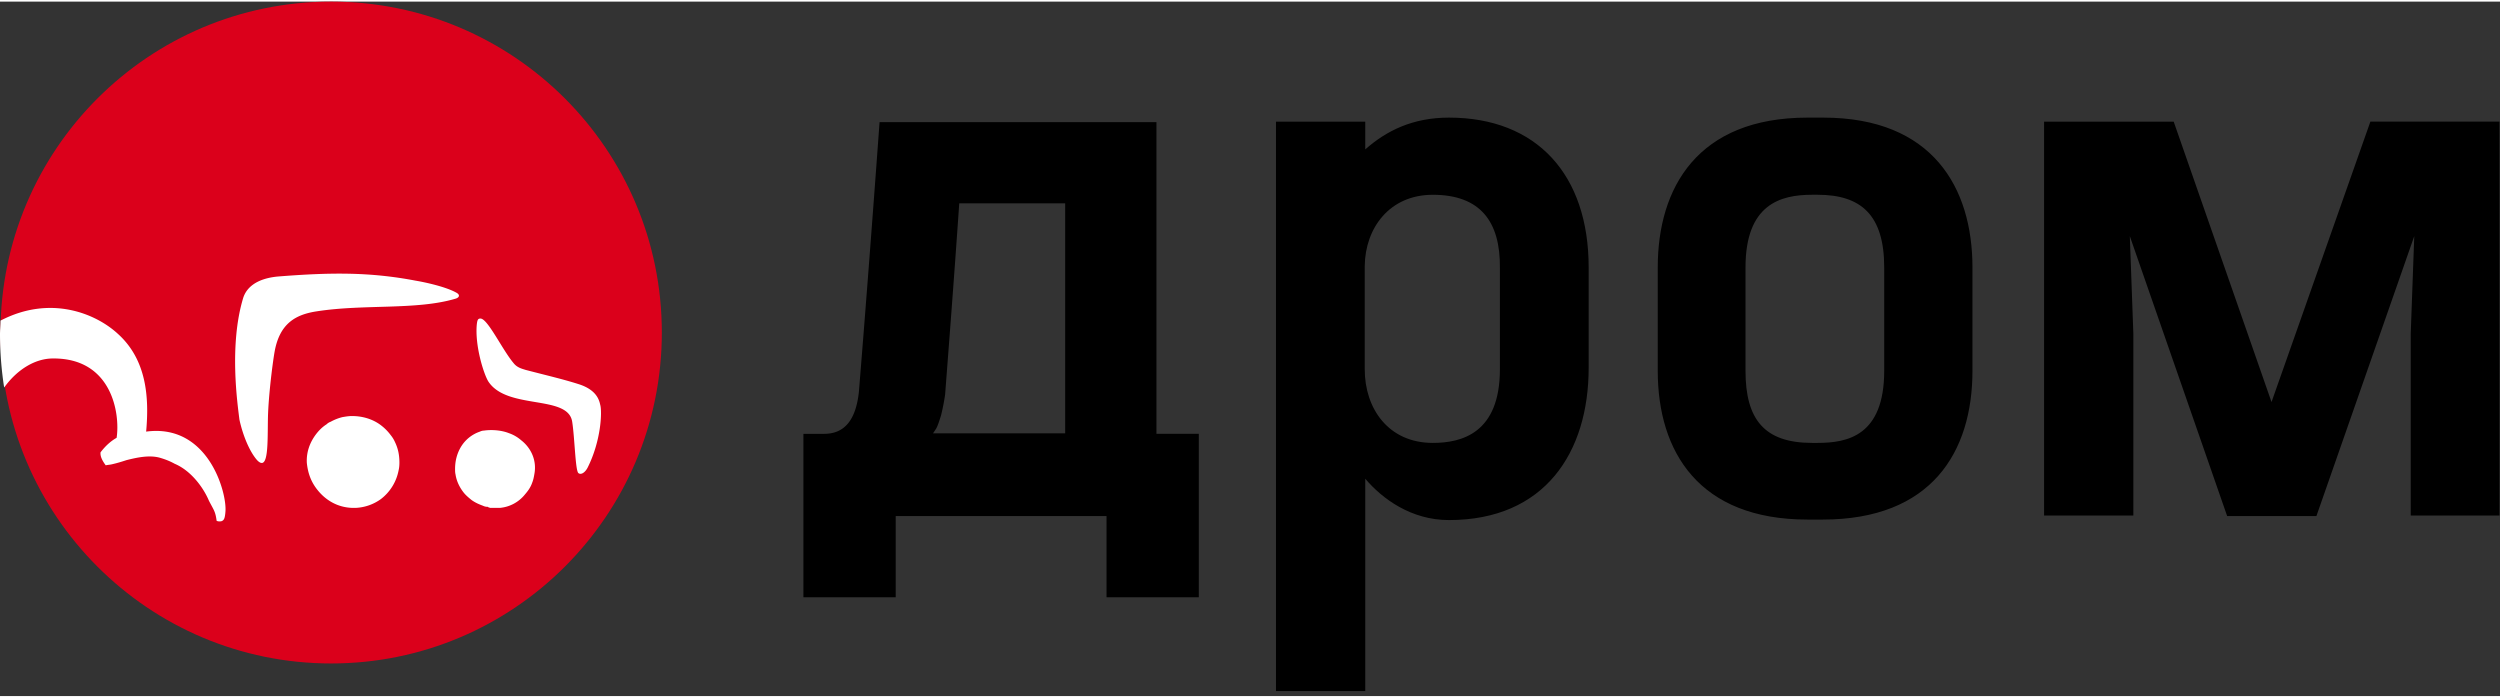 <?xml version="1.0" encoding="UTF-8"?> <svg xmlns="http://www.w3.org/2000/svg" width="86" height="24px" viewBox="0 0 180 50" fill="none" data-ftid="autostory-widget_logo"><rect x="0" y="0" width="180" height="50" fill="#333333" stroke="none"/> <path d="M23.844 47.653c13.15 0 23.808-10.667 23.808-23.826C47.652 10.667 36.993 0 23.844 0 10.696 0 .036 10.668.036 23.827c0 13.159 10.66 23.826 23.808 23.826Z" fill="#DB001B"></path> <path d="M28.697 33.76c.074-.298.074-.672.037-1.008a3.1 3.1 0 0 0-.299-1.046 2.12 2.12 0 0 0-.298-.485 3.536 3.536 0 0 0-.747-.747c-.56-.41-1.268-.635-2.052-.635-.224 0-.448.038-.672.075a3.424 3.424 0 0 0-.858.336.812.812 0 0 0-.299.187c-.298.186-.56.448-.783.747-.41.56-.672 1.232-.635 2.016.075.747.299 1.382.784 1.98.634.784 1.493 1.232 2.463 1.27h.299a3.352 3.352 0 0 0 1.79-.635 3.407 3.407 0 0 0 1.27-2.054ZM37.54 31.595a2.692 2.692 0 0 0-.895-.523c-.56-.224-1.269-.262-1.791-.187a.703.703 0 0 0-.299.075 2.556 2.556 0 0 0-1.38 1.12c-.262.448-.41.971-.41 1.569 0 .149 0 .261.036.41.075.486.299.934.597 1.307.15.187.374.374.56.523.261.187.523.3.821.411a.703.703 0 0 0 .299.075c.037 0 .074 0 .074.037.038 0 .075 0 .112.038h.747a2.613 2.613 0 0 0 1.79-.972c.225-.26.411-.522.523-.858.075-.187.112-.374.15-.598.186-.971-.224-1.867-.933-2.427ZM3.806 25.694c4.292-.037 4.851 4.033 4.59 5.714-.41.224-.82.597-1.157 1.045-.037.3.15.635.374.934.149-.037.298-.037.447-.075.336-.074.71-.186 1.045-.298.747-.187 1.605-.374 2.351-.187.41.112.784.261 1.12.448 1.156.486 2.052 1.68 2.463 2.652.112.224.223.41.335.635.15.298.187.56.224.821.15.075.373.037.41 0 .113-.075.187-.15.225-.672.112-1.345-1.232-6.349-5.71-5.751.224-2.465.038-5.154-2.015-7.021-1.604-1.494-4.888-2.839-8.47-.971 0 .336-.038.672-.038 1.008a25.4 25.4 0 0 0 .299 3.81c.97-1.345 2.276-2.092 3.507-2.092ZM18.51 33.014c.857.896.745-1.345.783-3.1.037-1.531.336-3.921.485-4.743.373-2.017 1.53-2.652 3.06-2.876 3.396-.523 7.127-.074 9.926-.896.299-.075.373-.261.15-.41-.747-.449-2.314-.785-2.986-.897-3.321-.635-6.157-.598-9.926-.299-1.567.15-2.276.822-2.5 1.569-1.008 3.36-.41 7.544-.262 8.739.262 1.195.747 2.315 1.27 2.913ZM41.198 30.25c.186 1.195.224 3.51.447 3.697.187.15.486-.037.672-.41.97-1.942 1.045-4.034.896-4.52-.075-.335-.261-1.045-1.493-1.456-1.157-.373-2.313-.635-3.88-1.046-.225-.074-.598-.149-.86-.485-.82-.971-1.865-3.212-2.387-3.212-.187 0-.224.112-.262.411-.149 1.531.486 3.548.821 4.108 1.344 2.091 5.747.934 6.046 2.913Z" fill="#fff"></path> <path fill-rule="evenodd" clip-rule="evenodd" d="M104.325 8.352c6.319 0 10.059 4.103 10.059 10.785v7.226c0 6.1-3.159 10.966-10.059 10.966-2.723 0-4.793-1.525-6.027-2.977v15.287H91.87V8.642h6.428v1.998c1.525-1.344 3.413-2.288 6.027-2.288Zm-1.162 5.556c-3.122 0-4.865 2.396-4.902 5.12v7.444c0 2.832 1.707 5.301 4.902 5.301 2.07 0 4.83-.69 4.83-5.301v-7.3c.036-3.34-1.416-5.264-4.83-5.264ZM131.269 8.352h-1.126c-7.916 0-10.785 5.047-10.785 10.785v7.444c0 5.846 2.978 10.712 10.785 10.712h1.09c7.843 0 10.784-4.866 10.784-10.712v-7.444c0-5.738-2.868-10.785-10.748-10.785Zm4.394 18.229c0 4.684-2.651 5.192-4.794 5.192h-.399c-3.45 0-4.793-1.706-4.793-5.192v-7.444c0-4.54 2.505-5.23 4.793-5.23h.399c3.123 0 4.794 1.453 4.794 5.23v7.444Z" fill="black"></path> <path d="M59.334 31.12c1.49 0 2.288-1.017 2.506-3.014.363-4.467.871-10.93 1.489-19.427h19.935v22.44h3.05v11.766H79.67v-5.846H64.491v5.846h-6.645V31.12h1.488Zm8.425-1.344c-.145.472-.255.799-.363.98l-.218.327h9.514V14.525h-7.626c-.4 5.81-.763 10.422-1.017 13.762a15.454 15.454 0 0 1-.29 1.49ZM180 37.002h-6.427V23.893l.254-7.008-7.045 20.154h-6.427l-7.008-20.154.254 7.008v13.11h-6.427V8.642h9.332l7.044 20.189 7.118-20.19h9.296v28.36H180Z" fill="black"></path> </svg> 